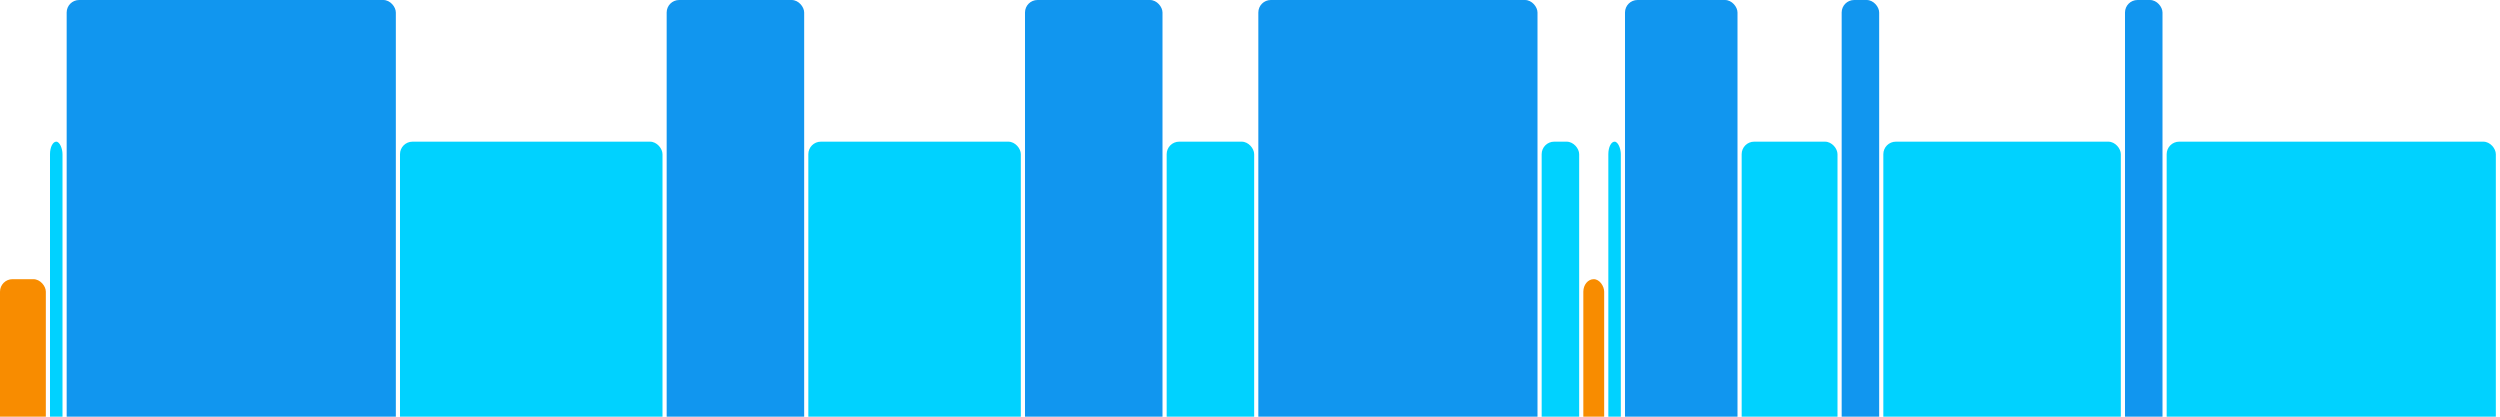 <svg version="1.1" baseProfile="full" width="600" height="100" xmlns="http://www.w3.org/2000/svg">
<rect x="0" y="67" rx="3" ry="3" width="11" height="43" fill="rgb(248,140,0)" />
<rect x="12" y="34" rx="3" ry="3" width="3" height="76" fill="rgb(0,210,255)" />
<rect x="16" y="0" rx="3" ry="3" width="79" height="110" fill="rgb(17,150,239)" />
<rect x="96" y="34" rx="3" ry="3" width="63" height="76" fill="rgb(0,210,255)" />
<rect x="160" y="0" rx="3" ry="3" width="33" height="110" fill="rgb(17,150,239)" />
<rect x="194" y="34" rx="3" ry="3" width="51" height="76" fill="rgb(0,210,255)" />
<rect x="246" y="0" rx="3" ry="3" width="33" height="110" fill="rgb(17,150,239)" />
<rect x="280" y="34" rx="3" ry="3" width="21" height="76" fill="rgb(0,210,255)" />
<rect x="302" y="0" rx="3" ry="3" width="67" height="110" fill="rgb(17,150,239)" />
<rect x="370" y="34" rx="3" ry="3" width="9" height="76" fill="rgb(0,210,255)" />
<rect x="380" y="67" rx="3" ry="3" width="5" height="43" fill="rgb(248,140,0)" />
<rect x="386" y="34" rx="3" ry="3" width="3" height="76" fill="rgb(0,210,255)" />
<rect x="390" y="0" rx="3" ry="3" width="27" height="110" fill="rgb(17,150,239)" />
<rect x="418" y="34" rx="3" ry="3" width="23" height="76" fill="rgb(0,210,255)" />
<rect x="442" y="0" rx="3" ry="3" width="9" height="110" fill="rgb(17,150,239)" />
<rect x="452" y="34" rx="3" ry="3" width="57" height="76" fill="rgb(0,210,255)" />
<rect x="510" y="0" rx="3" ry="3" width="9" height="110" fill="rgb(17,150,239)" />
<rect x="520" y="34" rx="3" ry="3" width="79" height="76" fill="rgb(0,210,255)" />
</svg>